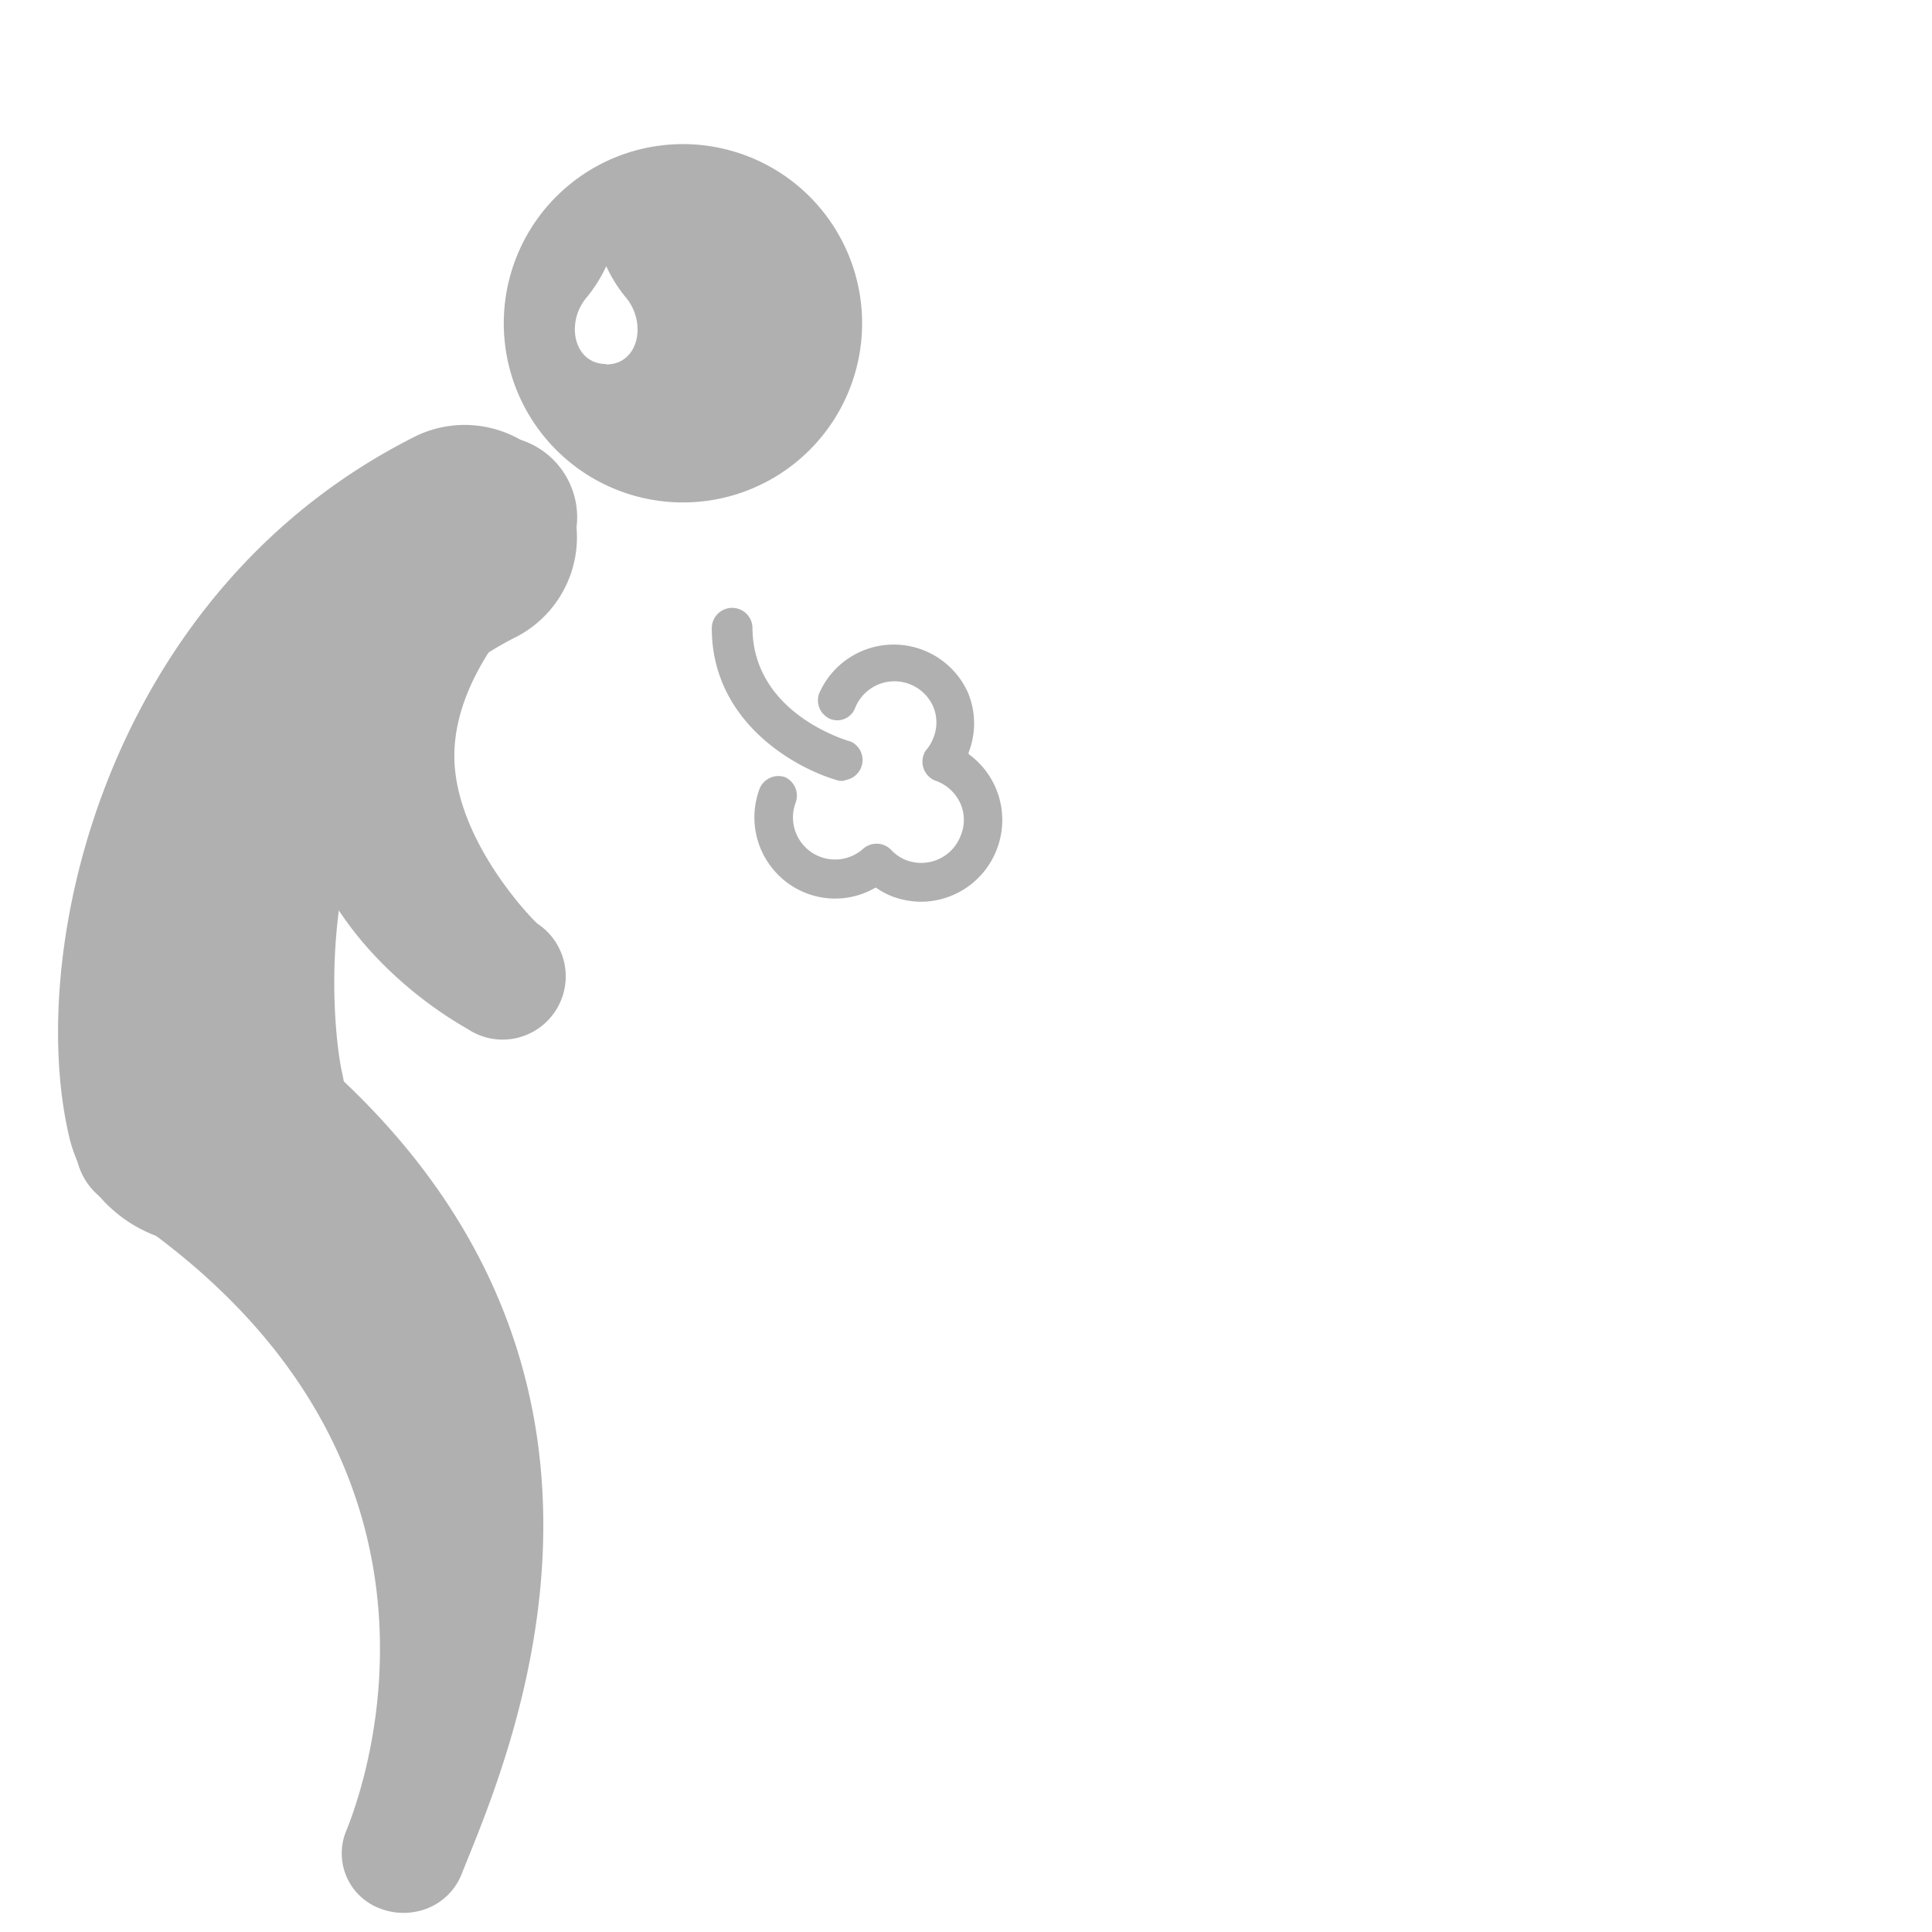 <svg xmlns="http://www.w3.org/2000/svg" viewBox="0 0 95 95"><defs><style>.cls-3{fill:#b0b0b0}</style></defs><g style="isolation:isolate"><g id="レイヤー_2" data-name="レイヤー 2"><g id="レイヤー_1-2" data-name="レイヤー 1"><g style="mix-blend-mode:multiply"><path class="cls-3" d="M10.09 61.21a6.87 6.87 0 01-6.68-5.28C1.21 46.7 5.27 29 20.5 21.42a5.52 5.52 0 014.92 9.88c-10.94 5.45-9 19.83-8.59 21.48A6.92 6.92 0 0111.66 61a7 7 0 01-1.57.21z"/><path class="cls-3" d="M20.45 94a3.16 3.16 0 01-1.69-.13A2.89 2.89 0 0117 90.09c.2-.54 8-18.35-11.75-31-2.89-1.86-1.46-6.52 1.36-8.51s6.26-.94 8.86 1.3c18.11 15.57 9.45 34.7 7.21 40.32a3 3 0 01-2.23 1.8zM24.71 51.12A3.09 3.09 0 0123 50.6c-.23-.15-7.84-4.15-8.58-12.06-.51-5.48 2-10.9 7.31-16.1a4 4 0 015.57 5.73c-3.55 3.44-5.2 6.68-4.93 9.63.38 4 4 7.6 4.06 7.62a3.11 3.11 0 01-1.72 5.7zM45.3 44.34a4.13 4.13 0 01-1.45-.27 4 4 0 01-.79-.43 3.93 3.93 0 01-3.44.27 4 4 0 01-2.26-5.15 1 1 0 011.23-.55 1 1 0 01.54 1.24 2.07 2.07 0 003.33 2.27 1 1 0 011.34.05 2 2 0 00.75.52 2.07 2.07 0 002.68-1.18 2 2 0 000-1.59 2.12 2.12 0 00-1.14-1.1 1 1 0 01-.68-.65 1 1 0 01.13-.89 1.87 1.87 0 00.34-.56 2 2 0 000-1.59 2.08 2.08 0 00-3.83.08.94.94 0 01-1.23.54 1 1 0 01-.55-1.23 4 4 0 017.3-.12 3.93 3.93 0 01.06 3v.08A4 4 0 0149 41.8a4 4 0 01-3.7 2.54z"/><path class="cls-3" d="M41.5 38.39a1.07 1.07 0 01-.25 0c-2.16-.6-6.25-2.9-6.25-7.5a1 1 0 011-1 1 1 0 011 .95c0 4.31 4.8 5.62 4.85 5.63a1 1 0 01-.24 1.88zM37.28 7.9a8.81 8.81 0 104.3 11.69 8.81 8.81 0 00-4.3-11.69zm-7.47 10c-1.59 0-2-2-1-3.23a7.09 7.09 0 001-1.58 7.08 7.08 0 001 1.58c1 1.25.58 3.25-1 3.25z"/></g><path fill="none" d="M0 0h95v95H0z"/></g></g></g></svg>